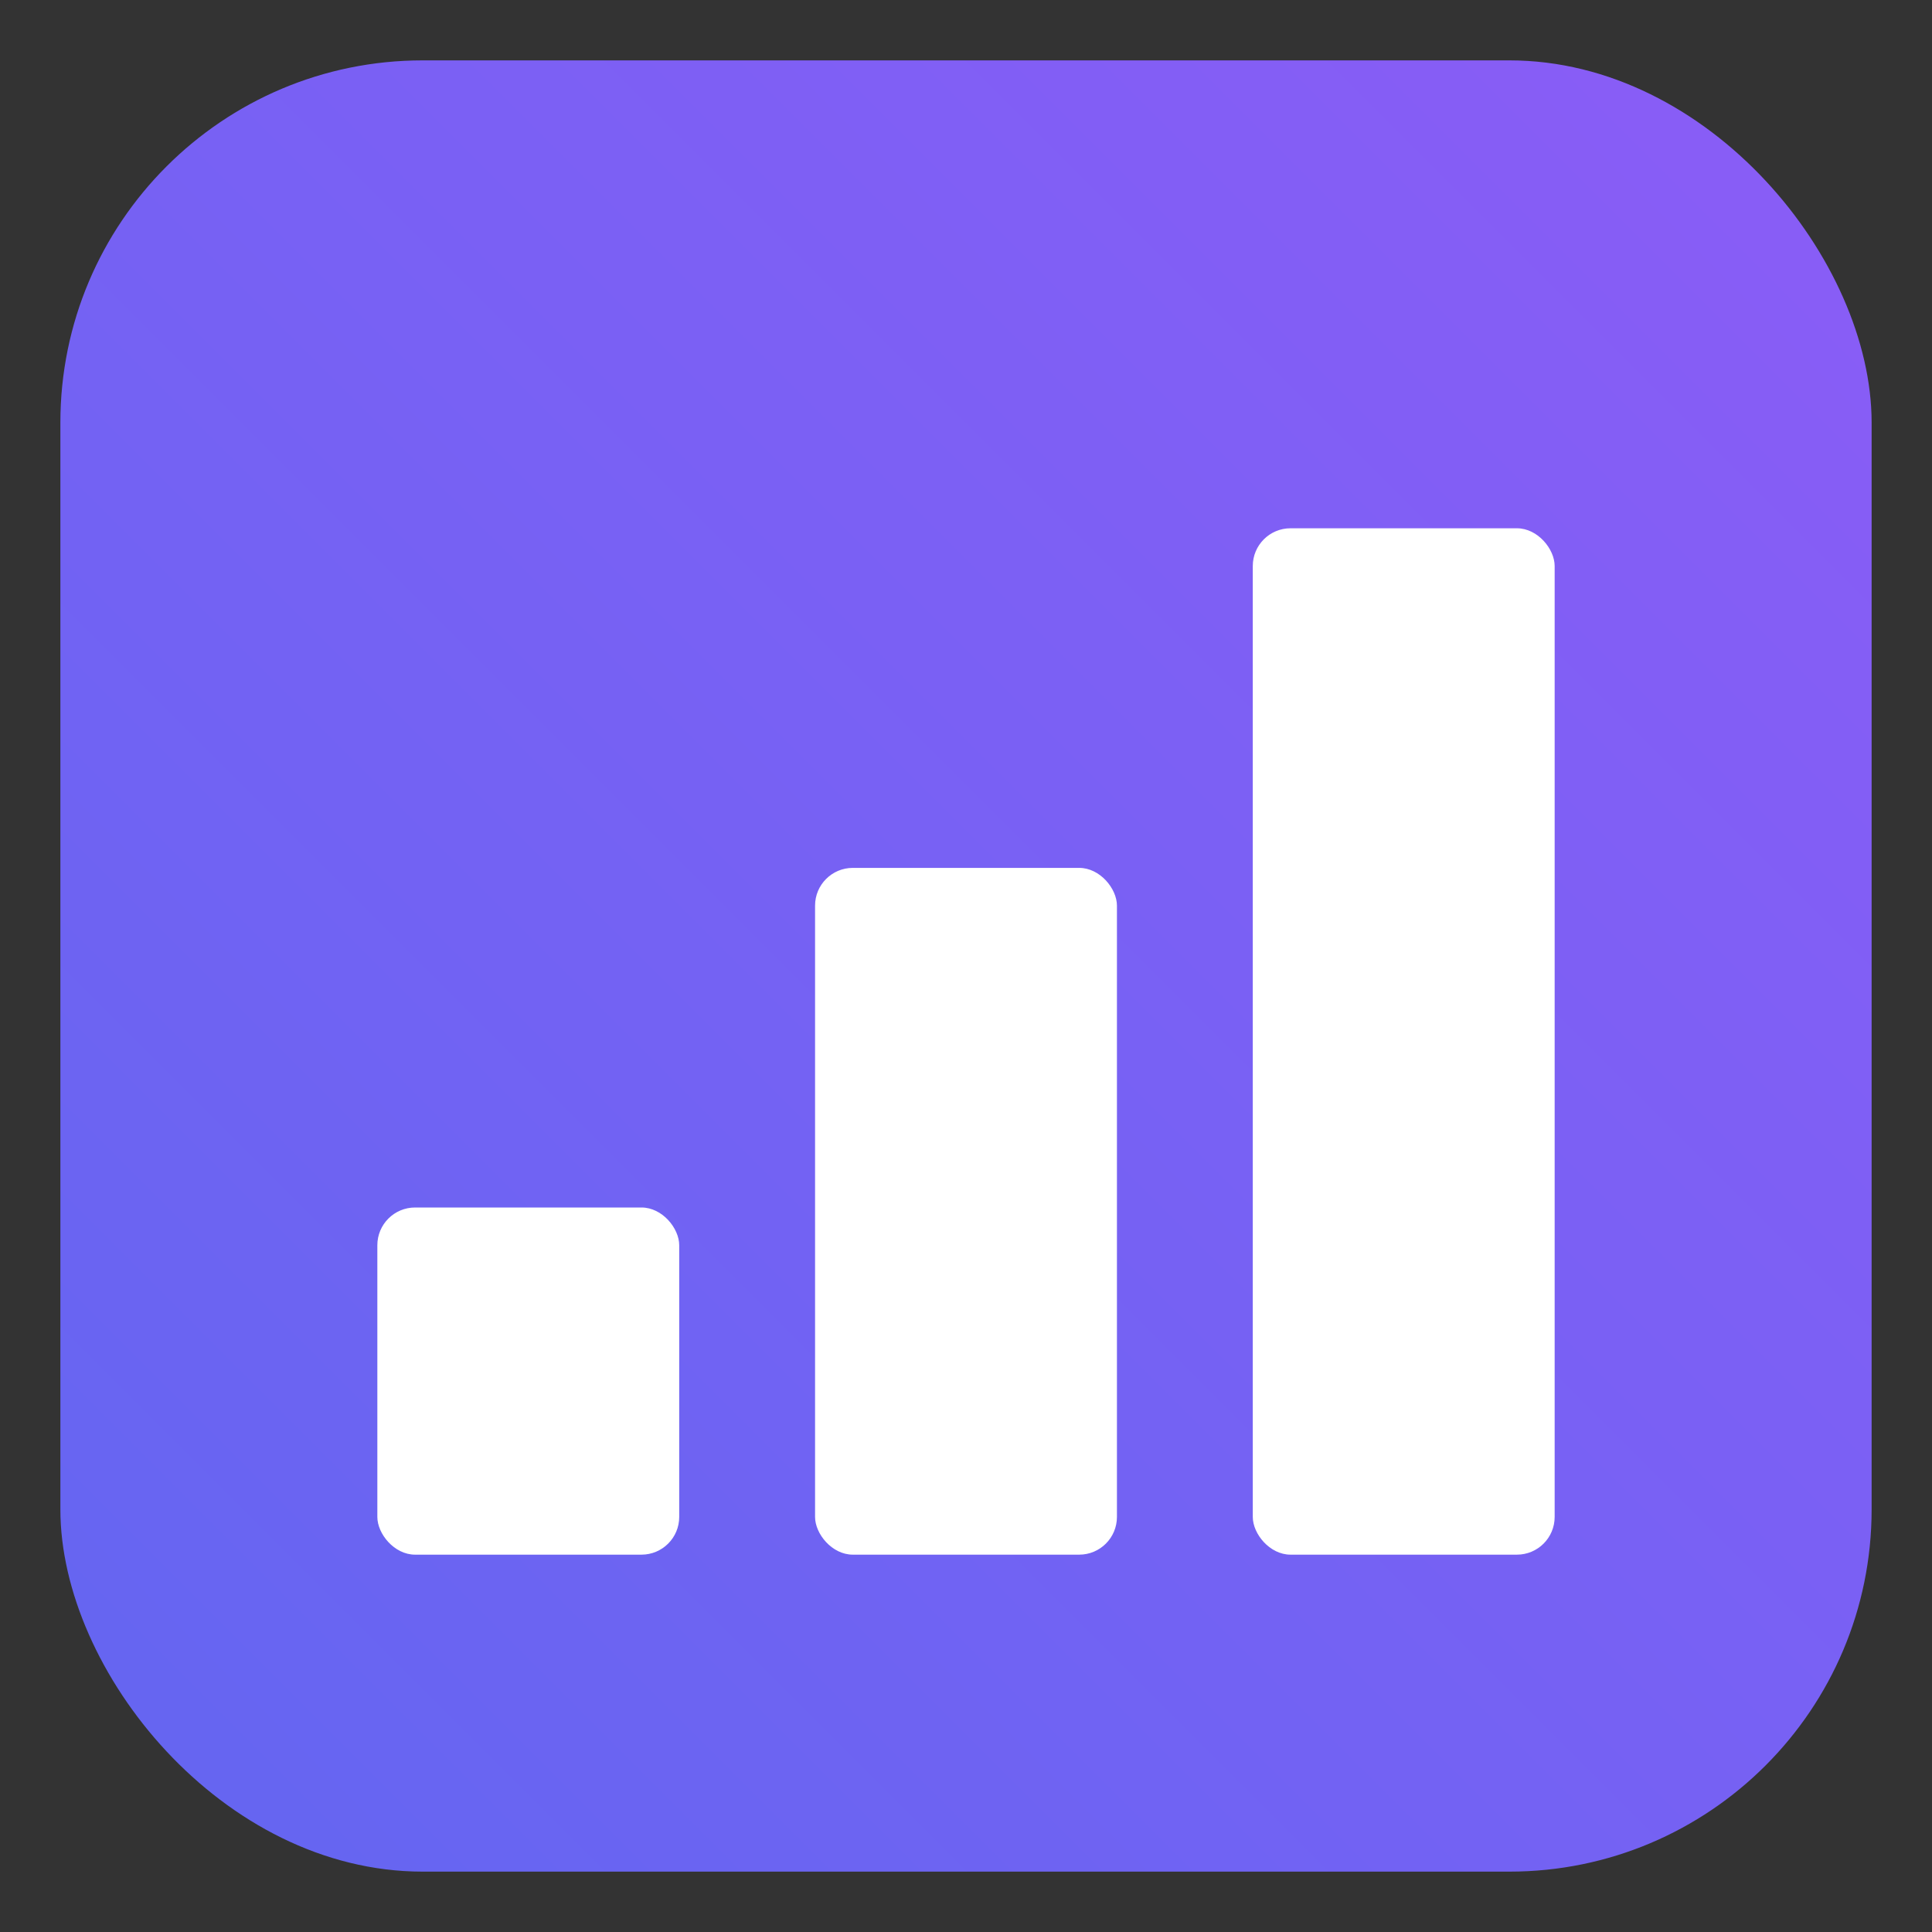 <svg xmlns="http://www.w3.org/2000/svg" viewBox="0 0 512 512">
  <rect x="0" y="0" width="512" height="512" fill="#333333" stroke="none"/>
  <defs>
    <linearGradient id="grad" x1="0%" y1="100%" x2="100%" y2="0%">
      <stop offset="0%" style="stop-color:#6366f1"/>
      <stop offset="100%" style="stop-color:#8b5cf6"/>
    </linearGradient>
  </defs>
  <!-- Background rounded square -->
  <rect x="16" y="16" width="480" height="480" rx="96" fill="url(#grad)"/>
  <!-- Career stairs - rising chart -->
  <g fill="white">
    <rect x="100" y="320" width="80" height="92" rx="10"/>
    <rect x="216" y="230" width="80" height="182" rx="10"/>
    <rect x="332" y="140" width="80" height="272" rx="10"/>
  </g>
</svg>
